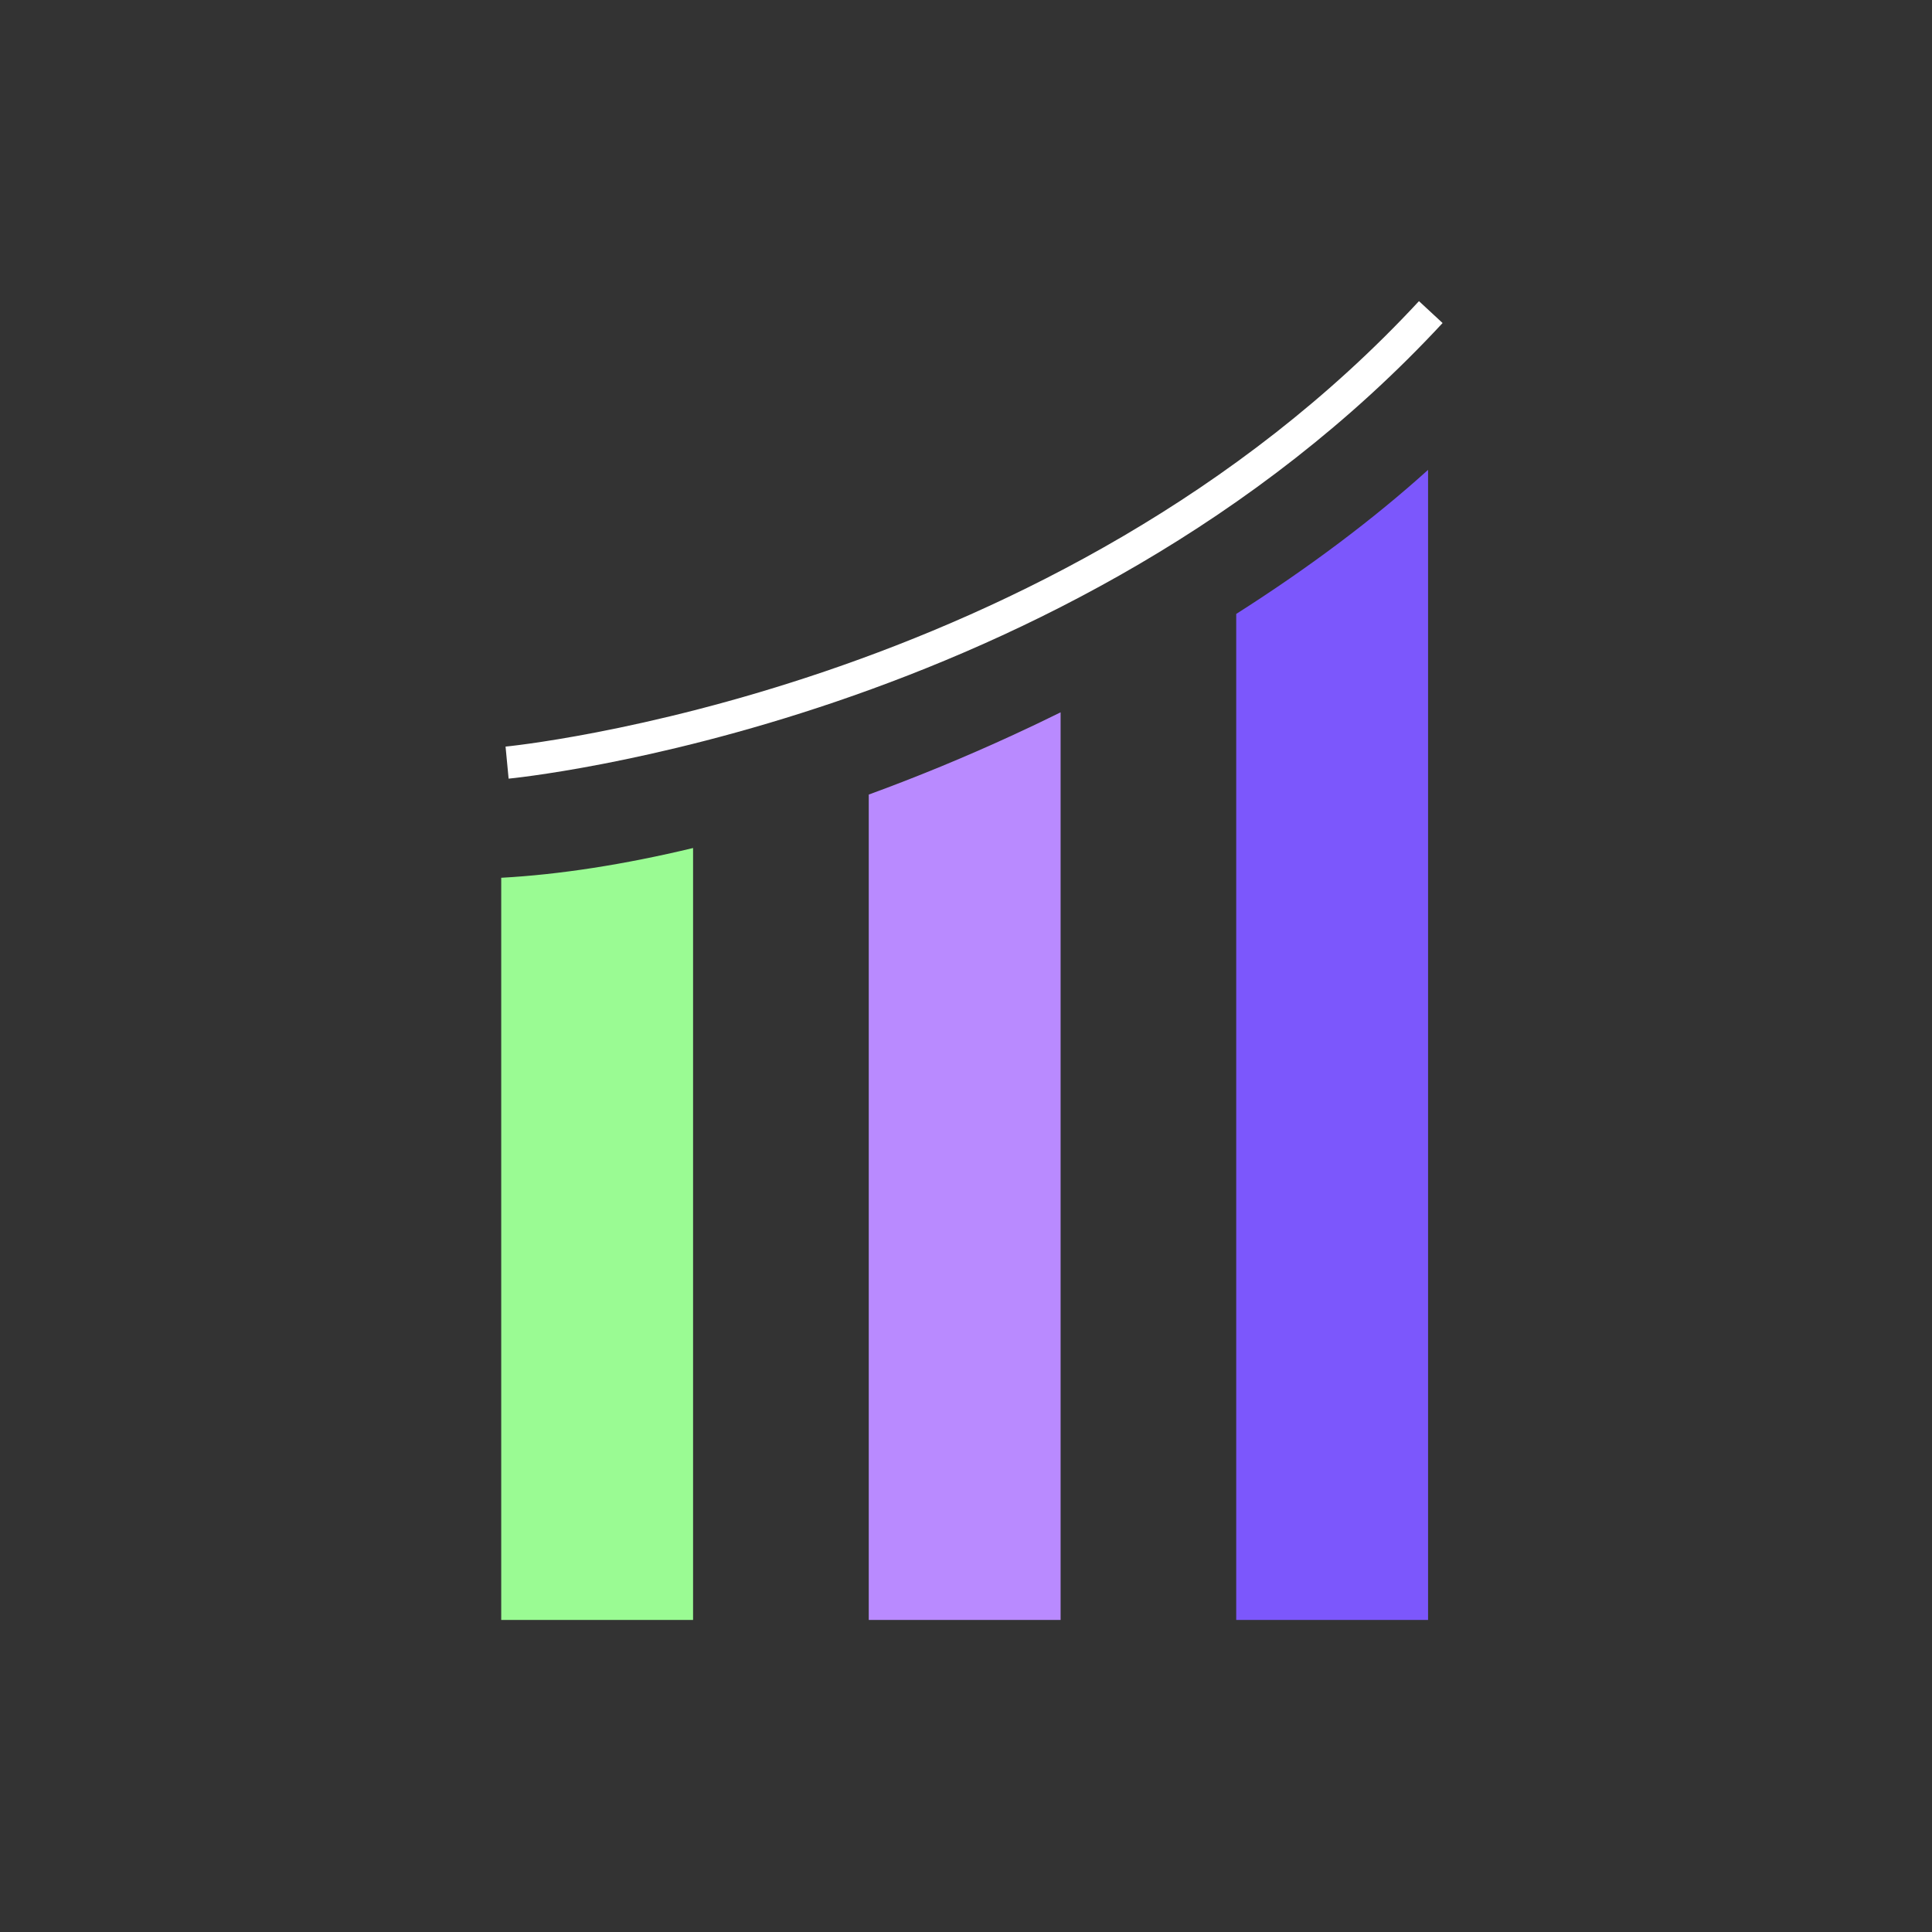 <?xml version="1.0" encoding="UTF-8"?>
<svg data-bbox="77.83 48.46 144.34 203.08" viewBox="0 0 300 300" xmlns="http://www.w3.org/2000/svg" data-type="ugc">
    <rect x="0" y="0" width="300" height="300" fill="#333333" stroke="none"/>
    <g>
        <path d="M77.83 251.54h29.79V131.68c-10.74 2.58-20.79 4.13-29.79 4.62z" fill="#9afb93"/>
        <path d="M134.9 123.38v128.16h29.79V110.61c-2.4 1.19-4.84 2.35-7.31 3.49-7.59 3.5-15.12 6.59-22.48 9.28" fill="#b98aff"/>
        <path d="M191.96 251.54h29.79V72.96c-8.39 7.58-18.45 15.16-29.79 22.37z" fill="#7c57fc"/>
        <path d="M78.74 118.42s86.25-8.24 143.43-69.96" fill="none" stroke="#ffffff" stroke-miterlimit="10" stroke-width="5"/>
    </g>
</svg>

